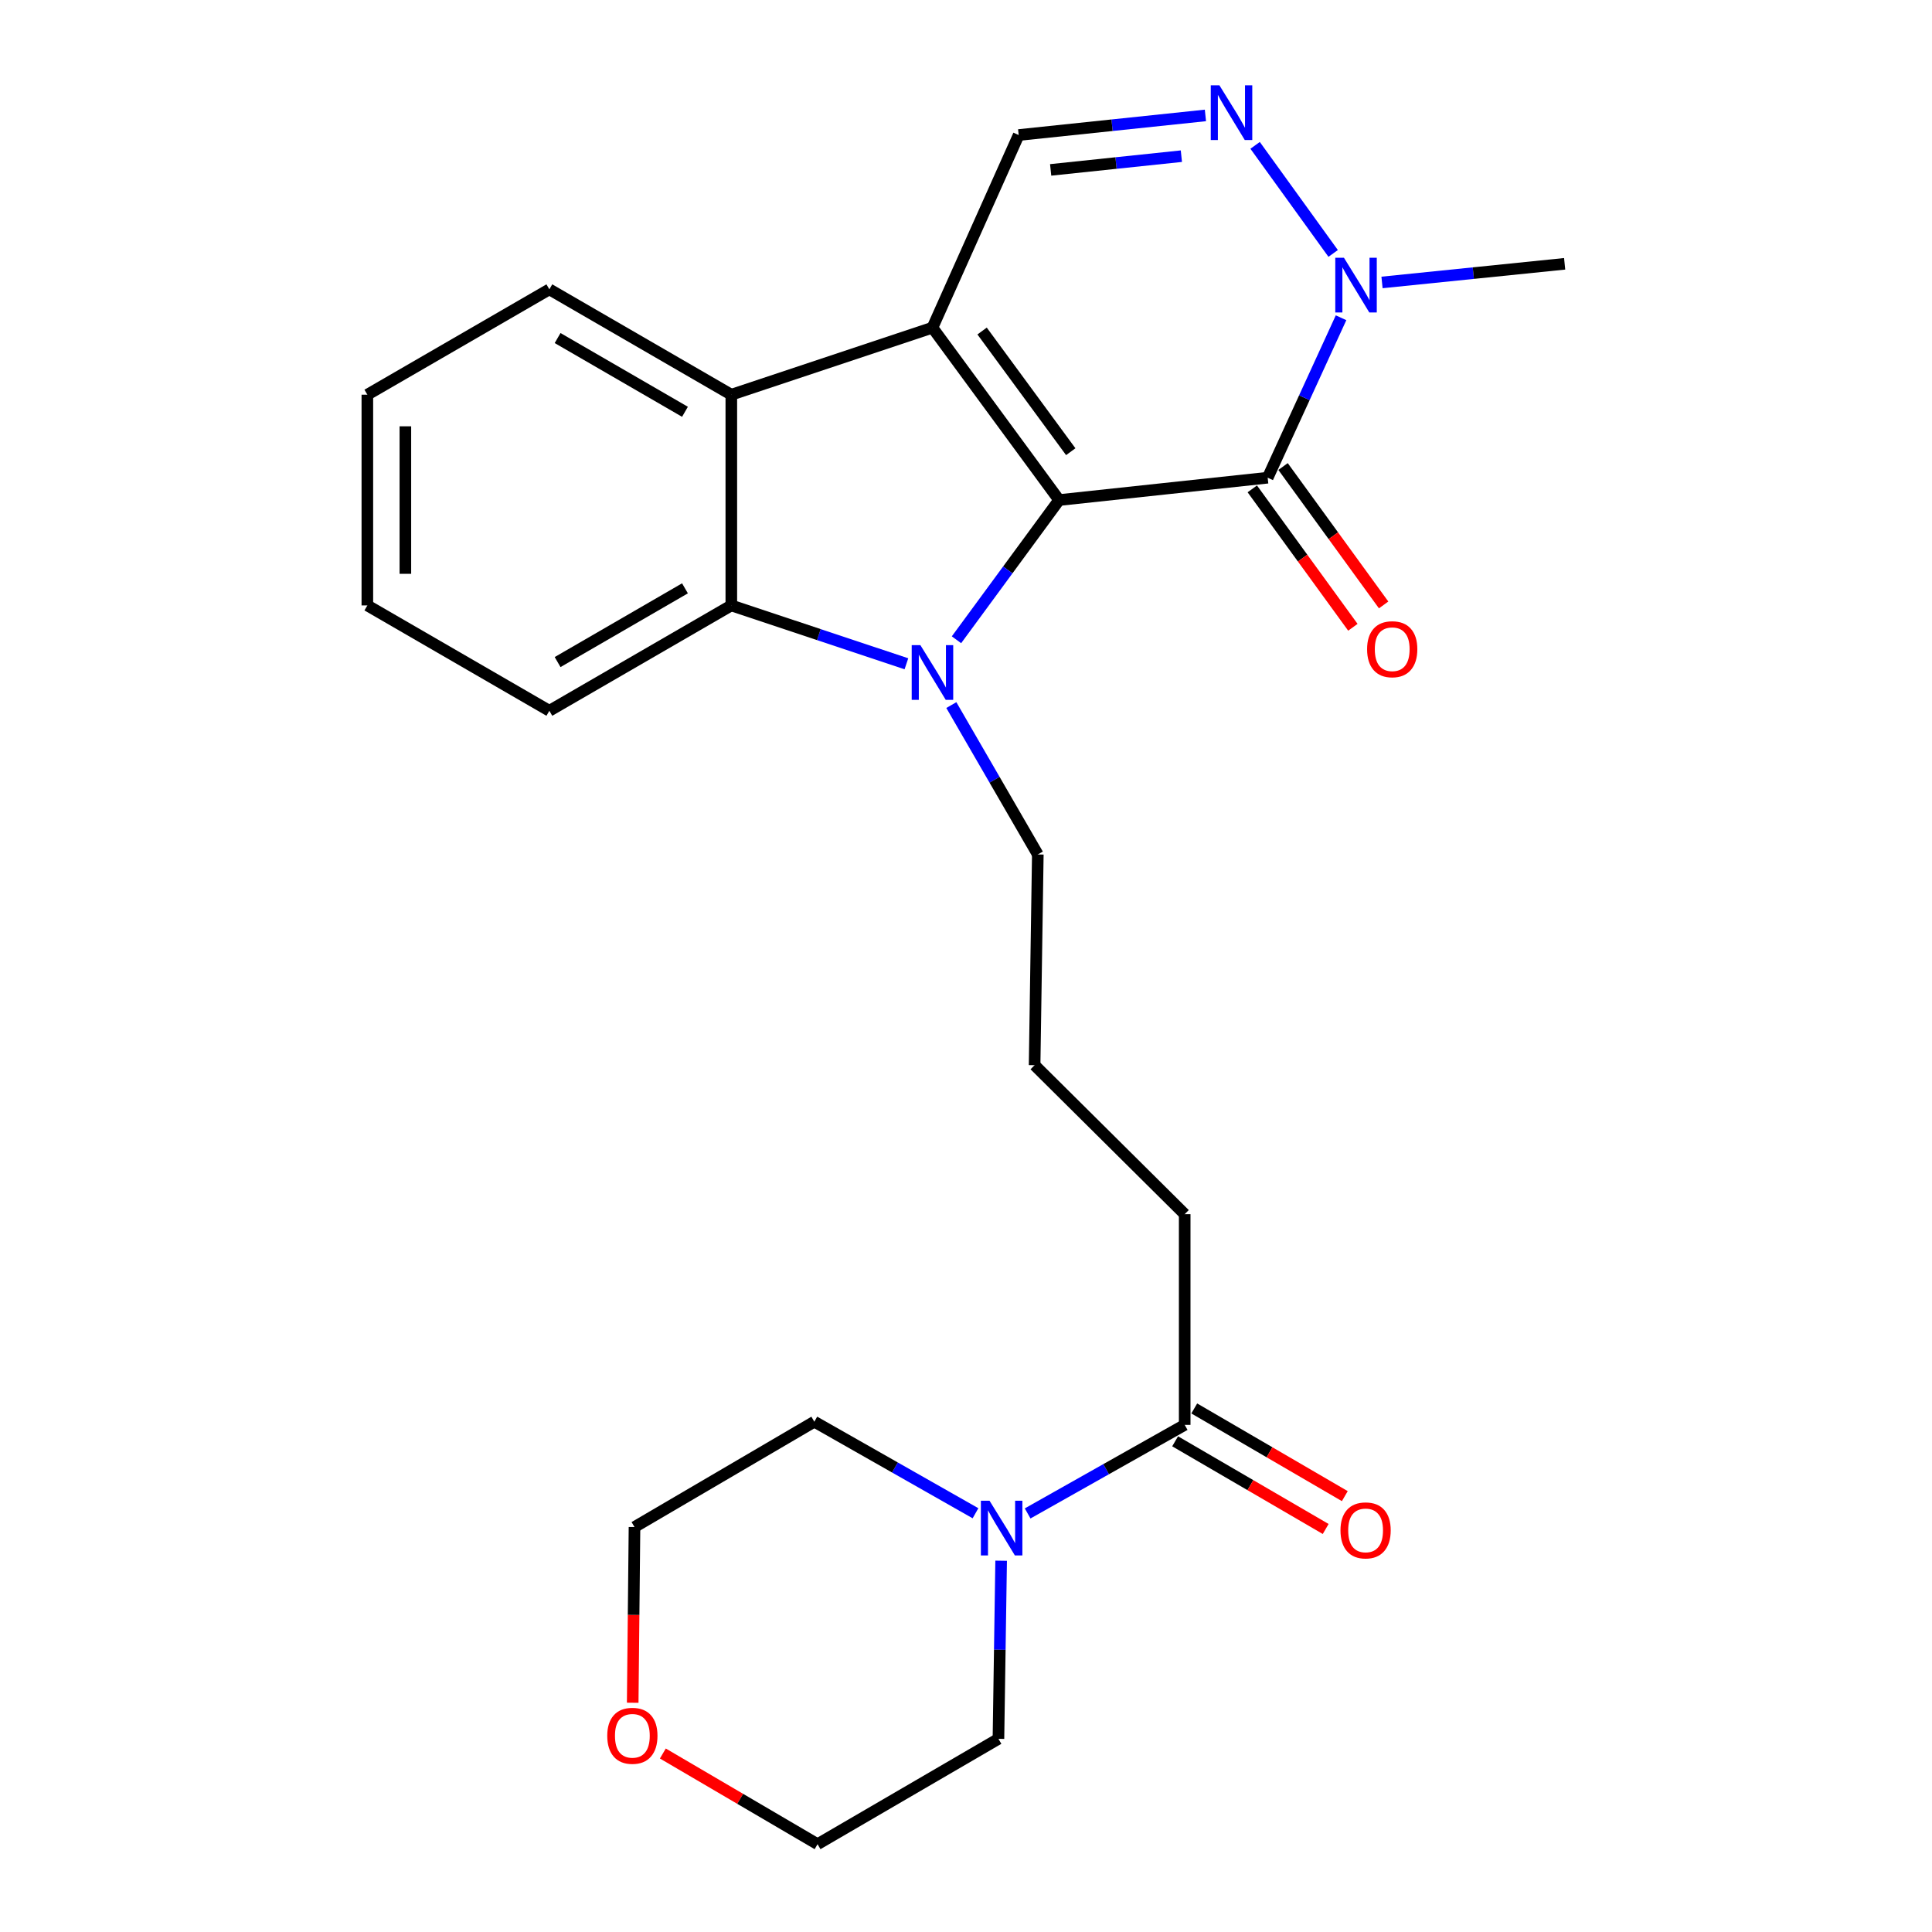 <?xml version='1.0' encoding='iso-8859-1'?>
<svg version='1.1' baseProfile='full'
              xmlns='http://www.w3.org/2000/svg'
                      xmlns:rdkit='http://www.rdkit.org/xml'
                      xmlns:xlink='http://www.w3.org/1999/xlink'
                  xml:space='preserve'
width='1000px' height='1000px' viewBox='0 0 1000 1000'>
<!-- END OF HEADER -->
<rect style='opacity:1.0;fill:#FFFFFF;stroke:none' width='1000' height='1000' x='0' y='0'> </rect>
<path class='bond-0' d='M 548.19,258.826 L 482.639,169.606' style='fill:none;fill-rule:evenodd;stroke:#000000;stroke-width:6px;stroke-linecap:butt;stroke-linejoin:miter;stroke-opacity:1' />
<path class='bond-0' d='M 554.216,233.792 L 508.33,171.338' style='fill:none;fill-rule:evenodd;stroke:#000000;stroke-width:6px;stroke-linecap:butt;stroke-linejoin:miter;stroke-opacity:1' />
<path class='bond-1' d='M 548.19,258.826 L 521.632,294.983' style='fill:none;fill-rule:evenodd;stroke:#000000;stroke-width:6px;stroke-linecap:butt;stroke-linejoin:miter;stroke-opacity:1' />
<path class='bond-1' d='M 521.632,294.983 L 495.074,331.139' style='fill:none;fill-rule:evenodd;stroke:#0000FF;stroke-width:6px;stroke-linecap:butt;stroke-linejoin:miter;stroke-opacity:1' />
<path class='bond-2' d='M 548.19,258.826 L 656.148,247.259' style='fill:none;fill-rule:evenodd;stroke:#000000;stroke-width:6px;stroke-linecap:butt;stroke-linejoin:miter;stroke-opacity:1' />
<path class='bond-3' d='M 482.639,169.606 L 378.53,204.295' style='fill:none;fill-rule:evenodd;stroke:#000000;stroke-width:6px;stroke-linecap:butt;stroke-linejoin:miter;stroke-opacity:1' />
<path class='bond-7' d='M 482.639,169.606 L 527.266,69.891' style='fill:none;fill-rule:evenodd;stroke:#000000;stroke-width:6px;stroke-linecap:butt;stroke-linejoin:miter;stroke-opacity:1' />
<path class='bond-4' d='M 469.156,343.574 L 423.843,328.471' style='fill:none;fill-rule:evenodd;stroke:#0000FF;stroke-width:6px;stroke-linecap:butt;stroke-linejoin:miter;stroke-opacity:1' />
<path class='bond-4' d='M 423.843,328.471 L 378.53,313.368' style='fill:none;fill-rule:evenodd;stroke:#000000;stroke-width:6px;stroke-linecap:butt;stroke-linejoin:miter;stroke-opacity:1' />
<path class='bond-12' d='M 492.411,364.949 L 514.791,403.611' style='fill:none;fill-rule:evenodd;stroke:#0000FF;stroke-width:6px;stroke-linecap:butt;stroke-linejoin:miter;stroke-opacity:1' />
<path class='bond-12' d='M 514.791,403.611 L 537.17,442.273' style='fill:none;fill-rule:evenodd;stroke:#000000;stroke-width:6px;stroke-linecap:butt;stroke-linejoin:miter;stroke-opacity:1' />
<path class='bond-6' d='M 656.148,247.259 L 675.137,205.864' style='fill:none;fill-rule:evenodd;stroke:#000000;stroke-width:6px;stroke-linecap:butt;stroke-linejoin:miter;stroke-opacity:1' />
<path class='bond-6' d='M 675.137,205.864 L 694.126,164.468' style='fill:none;fill-rule:evenodd;stroke:#0000FF;stroke-width:6px;stroke-linecap:butt;stroke-linejoin:miter;stroke-opacity:1' />
<path class='bond-10' d='M 648.189,253.044 L 674.218,288.861' style='fill:none;fill-rule:evenodd;stroke:#000000;stroke-width:6px;stroke-linecap:butt;stroke-linejoin:miter;stroke-opacity:1' />
<path class='bond-10' d='M 674.218,288.861 L 700.248,324.678' style='fill:none;fill-rule:evenodd;stroke:#FF0000;stroke-width:6px;stroke-linecap:butt;stroke-linejoin:miter;stroke-opacity:1' />
<path class='bond-10' d='M 664.108,241.475 L 690.137,277.292' style='fill:none;fill-rule:evenodd;stroke:#000000;stroke-width:6px;stroke-linecap:butt;stroke-linejoin:miter;stroke-opacity:1' />
<path class='bond-10' d='M 690.137,277.292 L 716.166,313.109' style='fill:none;fill-rule:evenodd;stroke:#FF0000;stroke-width:6px;stroke-linecap:butt;stroke-linejoin:miter;stroke-opacity:1' />
<path class='bond-16' d='M 378.53,204.295 L 284.346,149.764' style='fill:none;fill-rule:evenodd;stroke:#000000;stroke-width:6px;stroke-linecap:butt;stroke-linejoin:miter;stroke-opacity:1' />
<path class='bond-16' d='M 354.542,213.145 L 288.614,174.973' style='fill:none;fill-rule:evenodd;stroke:#000000;stroke-width:6px;stroke-linecap:butt;stroke-linejoin:miter;stroke-opacity:1' />
<path class='bond-25' d='M 378.53,204.295 L 378.53,313.368' style='fill:none;fill-rule:evenodd;stroke:#000000;stroke-width:6px;stroke-linecap:butt;stroke-linejoin:miter;stroke-opacity:1' />
<path class='bond-15' d='M 378.53,313.368 L 284.346,367.899' style='fill:none;fill-rule:evenodd;stroke:#000000;stroke-width:6px;stroke-linecap:butt;stroke-linejoin:miter;stroke-opacity:1' />
<path class='bond-15' d='M 354.542,304.518 L 288.614,342.689' style='fill:none;fill-rule:evenodd;stroke:#000000;stroke-width:6px;stroke-linecap:butt;stroke-linejoin:miter;stroke-opacity:1' />
<path class='bond-5' d='M 649.645,75.237 L 690.042,131.176' style='fill:none;fill-rule:evenodd;stroke:#0000FF;stroke-width:6px;stroke-linecap:butt;stroke-linejoin:miter;stroke-opacity:1' />
<path class='bond-26' d='M 623.923,59.743 L 575.594,64.817' style='fill:none;fill-rule:evenodd;stroke:#0000FF;stroke-width:6px;stroke-linecap:butt;stroke-linejoin:miter;stroke-opacity:1' />
<path class='bond-26' d='M 575.594,64.817 L 527.266,69.891' style='fill:none;fill-rule:evenodd;stroke:#000000;stroke-width:6px;stroke-linecap:butt;stroke-linejoin:miter;stroke-opacity:1' />
<path class='bond-26' d='M 611.479,80.836 L 577.649,84.388' style='fill:none;fill-rule:evenodd;stroke:#0000FF;stroke-width:6px;stroke-linecap:butt;stroke-linejoin:miter;stroke-opacity:1' />
<path class='bond-26' d='M 577.649,84.388 L 543.819,87.94' style='fill:none;fill-rule:evenodd;stroke:#000000;stroke-width:6px;stroke-linecap:butt;stroke-linejoin:miter;stroke-opacity:1' />
<path class='bond-14' d='M 715.332,146.193 L 762.595,141.37' style='fill:none;fill-rule:evenodd;stroke:#0000FF;stroke-width:6px;stroke-linecap:butt;stroke-linejoin:miter;stroke-opacity:1' />
<path class='bond-14' d='M 762.595,141.37 L 809.859,136.546' style='fill:none;fill-rule:evenodd;stroke:#000000;stroke-width:6px;stroke-linecap:butt;stroke-linejoin:miter;stroke-opacity:1' />
<path class='bond-8' d='M 531.902,783.352 L 572.549,760.433' style='fill:none;fill-rule:evenodd;stroke:#0000FF;stroke-width:6px;stroke-linecap:butt;stroke-linejoin:miter;stroke-opacity:1' />
<path class='bond-8' d='M 572.549,760.433 L 613.195,737.514' style='fill:none;fill-rule:evenodd;stroke:#000000;stroke-width:6px;stroke-linecap:butt;stroke-linejoin:miter;stroke-opacity:1' />
<path class='bond-17' d='M 504.916,783.256 L 463.205,759.56' style='fill:none;fill-rule:evenodd;stroke:#0000FF;stroke-width:6px;stroke-linecap:butt;stroke-linejoin:miter;stroke-opacity:1' />
<path class='bond-17' d='M 463.205,759.56 L 421.494,735.864' style='fill:none;fill-rule:evenodd;stroke:#000000;stroke-width:6px;stroke-linecap:butt;stroke-linejoin:miter;stroke-opacity:1' />
<path class='bond-18' d='M 518.187,807.828 L 517.49,853.921' style='fill:none;fill-rule:evenodd;stroke:#0000FF;stroke-width:6px;stroke-linecap:butt;stroke-linejoin:miter;stroke-opacity:1' />
<path class='bond-18' d='M 517.49,853.921 L 516.792,900.014' style='fill:none;fill-rule:evenodd;stroke:#000000;stroke-width:6px;stroke-linecap:butt;stroke-linejoin:miter;stroke-opacity:1' />
<path class='bond-9' d='M 613.195,737.514 L 613.195,628.452' style='fill:none;fill-rule:evenodd;stroke:#000000;stroke-width:6px;stroke-linecap:butt;stroke-linejoin:miter;stroke-opacity:1' />
<path class='bond-11' d='M 608.243,746.017 L 647.207,768.708' style='fill:none;fill-rule:evenodd;stroke:#000000;stroke-width:6px;stroke-linecap:butt;stroke-linejoin:miter;stroke-opacity:1' />
<path class='bond-11' d='M 647.207,768.708 L 686.171,791.399' style='fill:none;fill-rule:evenodd;stroke:#FF0000;stroke-width:6px;stroke-linecap:butt;stroke-linejoin:miter;stroke-opacity:1' />
<path class='bond-11' d='M 618.146,729.012 L 657.11,751.703' style='fill:none;fill-rule:evenodd;stroke:#000000;stroke-width:6px;stroke-linecap:butt;stroke-linejoin:miter;stroke-opacity:1' />
<path class='bond-11' d='M 657.11,751.703 L 696.074,774.395' style='fill:none;fill-rule:evenodd;stroke:#FF0000;stroke-width:6px;stroke-linecap:butt;stroke-linejoin:miter;stroke-opacity:1' />
<path class='bond-20' d='M 537.17,442.273 L 535.509,551.335' style='fill:none;fill-rule:evenodd;stroke:#000000;stroke-width:6px;stroke-linecap:butt;stroke-linejoin:miter;stroke-opacity:1' />
<path class='bond-13' d='M 343.089,907.611 L 383.128,931.078' style='fill:none;fill-rule:evenodd;stroke:#FF0000;stroke-width:6px;stroke-linecap:butt;stroke-linejoin:miter;stroke-opacity:1' />
<path class='bond-13' d='M 383.128,931.078 L 423.167,954.545' style='fill:none;fill-rule:evenodd;stroke:#000000;stroke-width:6px;stroke-linecap:butt;stroke-linejoin:miter;stroke-opacity:1' />
<path class='bond-28' d='M 327.485,881.344 L 327.95,835.869' style='fill:none;fill-rule:evenodd;stroke:#FF0000;stroke-width:6px;stroke-linecap:butt;stroke-linejoin:miter;stroke-opacity:1' />
<path class='bond-28' d='M 327.95,835.869 L 328.415,790.395' style='fill:none;fill-rule:evenodd;stroke:#000000;stroke-width:6px;stroke-linecap:butt;stroke-linejoin:miter;stroke-opacity:1' />
<path class='bond-24' d='M 284.346,367.899 L 190.141,313.368' style='fill:none;fill-rule:evenodd;stroke:#000000;stroke-width:6px;stroke-linecap:butt;stroke-linejoin:miter;stroke-opacity:1' />
<path class='bond-23' d='M 284.346,149.764 L 190.141,204.295' style='fill:none;fill-rule:evenodd;stroke:#000000;stroke-width:6px;stroke-linecap:butt;stroke-linejoin:miter;stroke-opacity:1' />
<path class='bond-21' d='M 421.494,735.864 L 328.415,790.395' style='fill:none;fill-rule:evenodd;stroke:#000000;stroke-width:6px;stroke-linecap:butt;stroke-linejoin:miter;stroke-opacity:1' />
<path class='bond-22' d='M 516.792,900.014 L 423.167,954.545' style='fill:none;fill-rule:evenodd;stroke:#000000;stroke-width:6px;stroke-linecap:butt;stroke-linejoin:miter;stroke-opacity:1' />
<path class='bond-19' d='M 613.195,628.452 L 535.509,551.335' style='fill:none;fill-rule:evenodd;stroke:#000000;stroke-width:6px;stroke-linecap:butt;stroke-linejoin:miter;stroke-opacity:1' />
<path class='bond-27' d='M 190.141,204.295 L 190.141,313.368' style='fill:none;fill-rule:evenodd;stroke:#000000;stroke-width:6px;stroke-linecap:butt;stroke-linejoin:miter;stroke-opacity:1' />
<path class='bond-27' d='M 209.82,220.656 L 209.82,297.007' style='fill:none;fill-rule:evenodd;stroke:#000000;stroke-width:6px;stroke-linecap:butt;stroke-linejoin:miter;stroke-opacity:1' />
<path  class='atom-2' d='M 476.379 333.908
L 485.659 348.908
Q 486.579 350.388, 488.059 353.068
Q 489.539 355.748, 489.619 355.908
L 489.619 333.908
L 493.379 333.908
L 493.379 362.228
L 489.499 362.228
L 479.539 345.828
Q 478.379 343.908, 477.139 341.708
Q 475.939 339.508, 475.579 338.828
L 475.579 362.228
L 471.899 362.228
L 471.899 333.908
L 476.379 333.908
' fill='#0000FF'/>
<path  class='atom-6' d='M 631.172 44.165
L 640.452 59.165
Q 641.372 60.645, 642.852 63.325
Q 644.332 66.005, 644.412 66.165
L 644.412 44.165
L 648.172 44.165
L 648.172 72.485
L 644.292 72.485
L 634.332 56.085
Q 633.172 54.165, 631.932 51.965
Q 630.732 49.765, 630.372 49.085
L 630.372 72.485
L 626.692 72.485
L 626.692 44.165
L 631.172 44.165
' fill='#0000FF'/>
<path  class='atom-7' d='M 695.619 133.406
L 704.899 148.406
Q 705.819 149.886, 707.299 152.566
Q 708.779 155.246, 708.859 155.406
L 708.859 133.406
L 712.619 133.406
L 712.619 161.726
L 708.739 161.726
L 698.779 145.326
Q 697.619 143.406, 696.379 141.206
Q 695.179 139.006, 694.819 138.326
L 694.819 161.726
L 691.139 161.726
L 691.139 133.406
L 695.619 133.406
' fill='#0000FF'/>
<path  class='atom-9' d='M 512.183 776.781
L 521.463 791.781
Q 522.383 793.261, 523.863 795.941
Q 525.343 798.621, 525.423 798.781
L 525.423 776.781
L 529.183 776.781
L 529.183 805.101
L 525.303 805.101
L 515.343 788.701
Q 514.183 786.781, 512.943 784.581
Q 511.743 782.381, 511.383 781.701
L 511.383 805.101
L 507.703 805.101
L 507.703 776.781
L 512.183 776.781
' fill='#0000FF'/>
<path  class='atom-11' d='M 707.606 336.034
Q 707.606 329.234, 710.966 325.434
Q 714.326 321.634, 720.606 321.634
Q 726.886 321.634, 730.246 325.434
Q 733.606 329.234, 733.606 336.034
Q 733.606 342.914, 730.206 346.834
Q 726.806 350.714, 720.606 350.714
Q 714.366 350.714, 710.966 346.834
Q 707.606 342.954, 707.606 336.034
M 720.606 347.514
Q 724.926 347.514, 727.246 344.634
Q 729.606 341.714, 729.606 336.034
Q 729.606 330.474, 727.246 327.674
Q 724.926 324.834, 720.606 324.834
Q 716.286 324.834, 713.926 327.634
Q 711.606 330.434, 711.606 336.034
Q 711.606 341.754, 713.926 344.634
Q 716.286 347.514, 720.606 347.514
' fill='#FF0000'/>
<path  class='atom-12' d='M 693.831 792.125
Q 693.831 785.325, 697.191 781.525
Q 700.551 777.725, 706.831 777.725
Q 713.111 777.725, 716.471 781.525
Q 719.831 785.325, 719.831 792.125
Q 719.831 799.005, 716.431 802.925
Q 713.031 806.805, 706.831 806.805
Q 700.591 806.805, 697.191 802.925
Q 693.831 799.045, 693.831 792.125
M 706.831 803.605
Q 711.151 803.605, 713.471 800.725
Q 715.831 797.805, 715.831 792.125
Q 715.831 786.565, 713.471 783.765
Q 711.151 780.925, 706.831 780.925
Q 702.511 780.925, 700.151 783.725
Q 697.831 786.525, 697.831 792.125
Q 697.831 797.845, 700.151 800.725
Q 702.511 803.605, 706.831 803.605
' fill='#FF0000'/>
<path  class='atom-14' d='M 314.311 898.444
Q 314.311 891.644, 317.671 887.844
Q 321.031 884.044, 327.311 884.044
Q 333.591 884.044, 336.951 887.844
Q 340.311 891.644, 340.311 898.444
Q 340.311 905.324, 336.911 909.244
Q 333.511 913.124, 327.311 913.124
Q 321.071 913.124, 317.671 909.244
Q 314.311 905.364, 314.311 898.444
M 327.311 909.924
Q 331.631 909.924, 333.951 907.044
Q 336.311 904.124, 336.311 898.444
Q 336.311 892.884, 333.951 890.084
Q 331.631 887.244, 327.311 887.244
Q 322.991 887.244, 320.631 890.044
Q 318.311 892.844, 318.311 898.444
Q 318.311 904.164, 320.631 907.044
Q 322.991 909.924, 327.311 909.924
' fill='#FF0000'/>
</svg>
